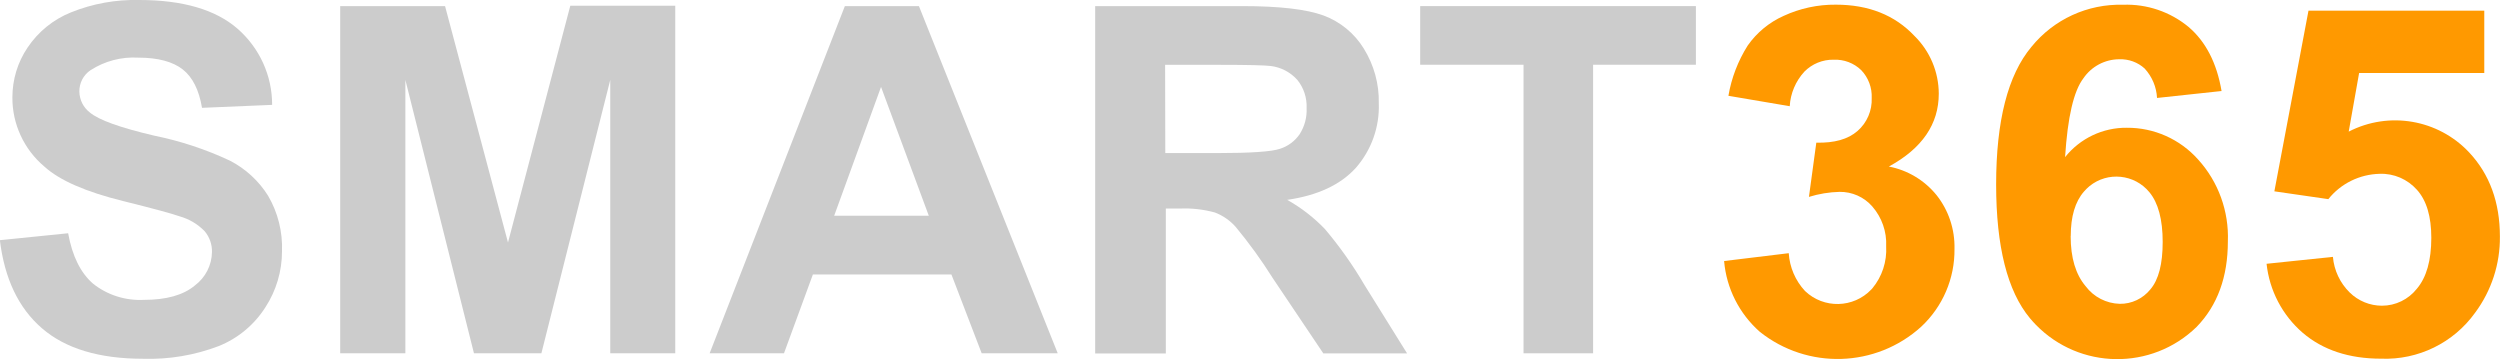 <?xml version="1.0" encoding="UTF-8"?><svg id="Layer_2" xmlns="http://www.w3.org/2000/svg" viewBox="0 0 278.45 40"><defs><style>.cls-1{fill:#ccc;}.cls-2{fill:#f90;}</style></defs><g id="Layer_2-2"><g id="Layer_2-3"><g id="Layer_27"><g id="Layer_2-2"><g id="Layer_1-2"><path class="cls-1" d="m0,26.75l7.59-.77c.46,2.55,1.39,4.42,2.78,5.62,1.6,1.27,3.61,1.9,5.65,1.8,2.51,0,4.4-.53,5.68-1.6,1.18-.88,1.89-2.26,1.91-3.73.02-.84-.27-1.67-.81-2.31-.77-.8-1.74-1.37-2.81-1.67-.91-.32-2.99-.88-6.25-1.69-4.18-1.03-7.11-2.31-8.8-3.85-2.27-1.91-3.58-4.74-3.56-7.7,0-1.98.58-3.91,1.69-5.55,1.18-1.76,2.86-3.13,4.83-3.92C10.33.4,12.91-.06,15.5,0,20.35,0,24.01,1.07,26.46,3.2c2.45,2.14,3.86,5.23,3.85,8.48l-7.81.33c-.33-1.98-1.05-3.42-2.15-4.28s-2.75-1.31-4.94-1.31c-1.88-.11-3.75.38-5.33,1.4-.8.54-1.26,1.44-1.24,2.4.02.91.45,1.76,1.17,2.31.98.83,3.37,1.69,7.17,2.58,2.91.59,5.73,1.52,8.42,2.78,1.75.9,3.23,2.26,4.27,3.93,1.09,1.87,1.62,4.01,1.54,6.17,0,2.21-.64,4.37-1.84,6.22-1.24,1.96-3.07,3.48-5.22,4.34-2.68,1.02-5.54,1.5-8.41,1.41-4.89,0-8.64-1.13-11.26-3.39-2.62-2.26-4.18-5.54-4.7-9.86Z"/><path class="cls-1" d="m37.89,39.35V.68h11.68l7.01,26.33L63.52.64h11.69v38.71h-7.24V8.9l-7.67,30.45h-7.51l-7.64-30.45v30.45h-7.25Z"/><path class="cls-1" d="m117.82,39.35h-8.48l-3.37-8.78h-15.43l-3.22,8.78h-8.28L94.1.68h8.25l15.46,38.67Zm-14.37-15.32l-5.32-14.35-5.22,14.35h10.55Z"/><path class="cls-1" d="m121.98,39.35V.68h16.41c4.11,0,7.12.35,9.01,1.04,1.87.69,3.46,1.99,4.5,3.69,1.13,1.82,1.72,3.94,1.67,6.09.1,2.63-.82,5.21-2.55,7.19-1.71,1.89-4.26,3.08-7.65,3.57,1.55.87,2.96,1.96,4.19,3.24,1.66,1.96,3.14,4.06,4.44,6.28l4.72,7.58h-9.33l-5.65-8.41c-1.24-1.98-2.62-3.88-4.11-5.68-.63-.71-1.42-1.26-2.31-1.6-1.28-.35-2.6-.5-3.93-.44h-1.54v16.14h-7.88Zm7.81-22.3h5.77c3.75,0,6.09-.16,7.01-.48.89-.28,1.66-.86,2.19-1.63.55-.87.82-1.88.77-2.9.05-1.14-.32-2.27-1.04-3.15-.77-.85-1.81-1.4-2.95-1.54-.63-.08-2.53-.13-5.69-.13h-6.08l.02,9.84Z"/><path class="cls-1" d="m169.69,39.35V7.21h-11.51V.68h30.71v6.53h-11.45v32.14h-7.76Z"/><path class="cls-2" d="m192.06,29.07l7.17-.87c.1,1.57.74,3.06,1.81,4.21,2.09,2,5.4,1.92,7.39-.17.04-.04.08-.08.11-.12,1.09-1.31,1.64-2.99,1.54-4.69.08-1.62-.48-3.21-1.54-4.43-.92-1.06-2.26-1.65-3.66-1.63-1.15.03-2.3.22-3.4.56l.82-6.04c2.01.05,3.54-.38,4.59-1.3,1.06-.92,1.64-2.28,1.58-3.68.05-1.14-.37-2.26-1.16-3.09-.82-.8-1.94-1.22-3.09-1.17-1.22-.02-2.39.46-3.25,1.33-.97,1.06-1.55,2.42-1.63,3.85l-6.83-1.16c.34-1.99,1.07-3.89,2.15-5.6,1.01-1.44,2.39-2.58,4-3.3,1.82-.84,3.81-1.27,5.82-1.25,3.64,0,6.56,1.16,8.75,3.48,1.73,1.7,2.7,4.01,2.71,6.43,0,3.39-1.85,6.1-5.56,8.12,2.09.4,3.97,1.53,5.31,3.18,1.35,1.7,2.05,3.82,2,5.99.04,3.29-1.31,6.44-3.72,8.68-5.04,4.56-12.64,4.79-17.96.56-2.29-2.02-3.72-4.84-3.98-7.88Z"/><path class="cls-2" d="m247.42,10.14l-7.17.77c-.06-1.22-.55-2.37-1.37-3.27-.77-.71-1.8-1.08-2.85-1.04-1.59.01-3.08.8-3.98,2.12-1.08,1.41-1.76,4.33-2.04,8.78,1.67-2.09,4.21-3.3,6.88-3.27,3.03-.02,5.92,1.27,7.94,3.54,2.26,2.49,3.44,5.77,3.31,9.12,0,3.96-1.16,7.13-3.48,9.52-5.01,4.88-13.03,4.77-17.91-.24-.22-.23-.44-.47-.65-.72-2.52-3.03-3.77-8-3.77-14.91,0-7.08,1.31-12.19,3.93-15.32,2.49-3.07,6.26-4.8,10.21-4.69,2.65-.1,5.24.78,7.28,2.46,1.93,1.64,3.16,4.03,3.69,7.16Zm-16.79,16.16c0,2.41.56,4.27,1.67,5.58.9,1.2,2.3,1.92,3.8,1.96,1.32.02,2.58-.58,3.41-1.61.92-1.08,1.37-2.83,1.37-5.28,0-2.51-.5-4.35-1.47-5.53-1.66-2.03-4.65-2.34-6.68-.69-.22.18-.43.39-.62.61-.98,1.12-1.47,2.78-1.47,4.95Z"/><path class="cls-2" d="m252.45,29.38l7.39-.77c.13,1.5.79,2.91,1.87,3.97.96.94,2.25,1.47,3.59,1.47,1.52,0,2.95-.7,3.89-1.89,1.07-1.26,1.61-3.15,1.61-5.68,0-2.37-.53-4.15-1.6-5.34-1.05-1.18-2.57-1.84-4.15-1.78-2.23.05-4.33,1.08-5.72,2.82l-6.01-.87,3.8-20.12h19.58v6.94h-13.94l-1.16,6.53c4.49-2.31,9.96-1.36,13.41,2.31,2.28,2.43,3.43,5.56,3.43,9.38.03,3.05-.94,6.03-2.76,8.48-2.41,3.36-6.34,5.28-10.47,5.12-3.57,0-6.48-.96-8.73-2.88-2.27-1.96-3.71-4.71-4.03-7.7Z"/></g></g></g></g></g></svg>